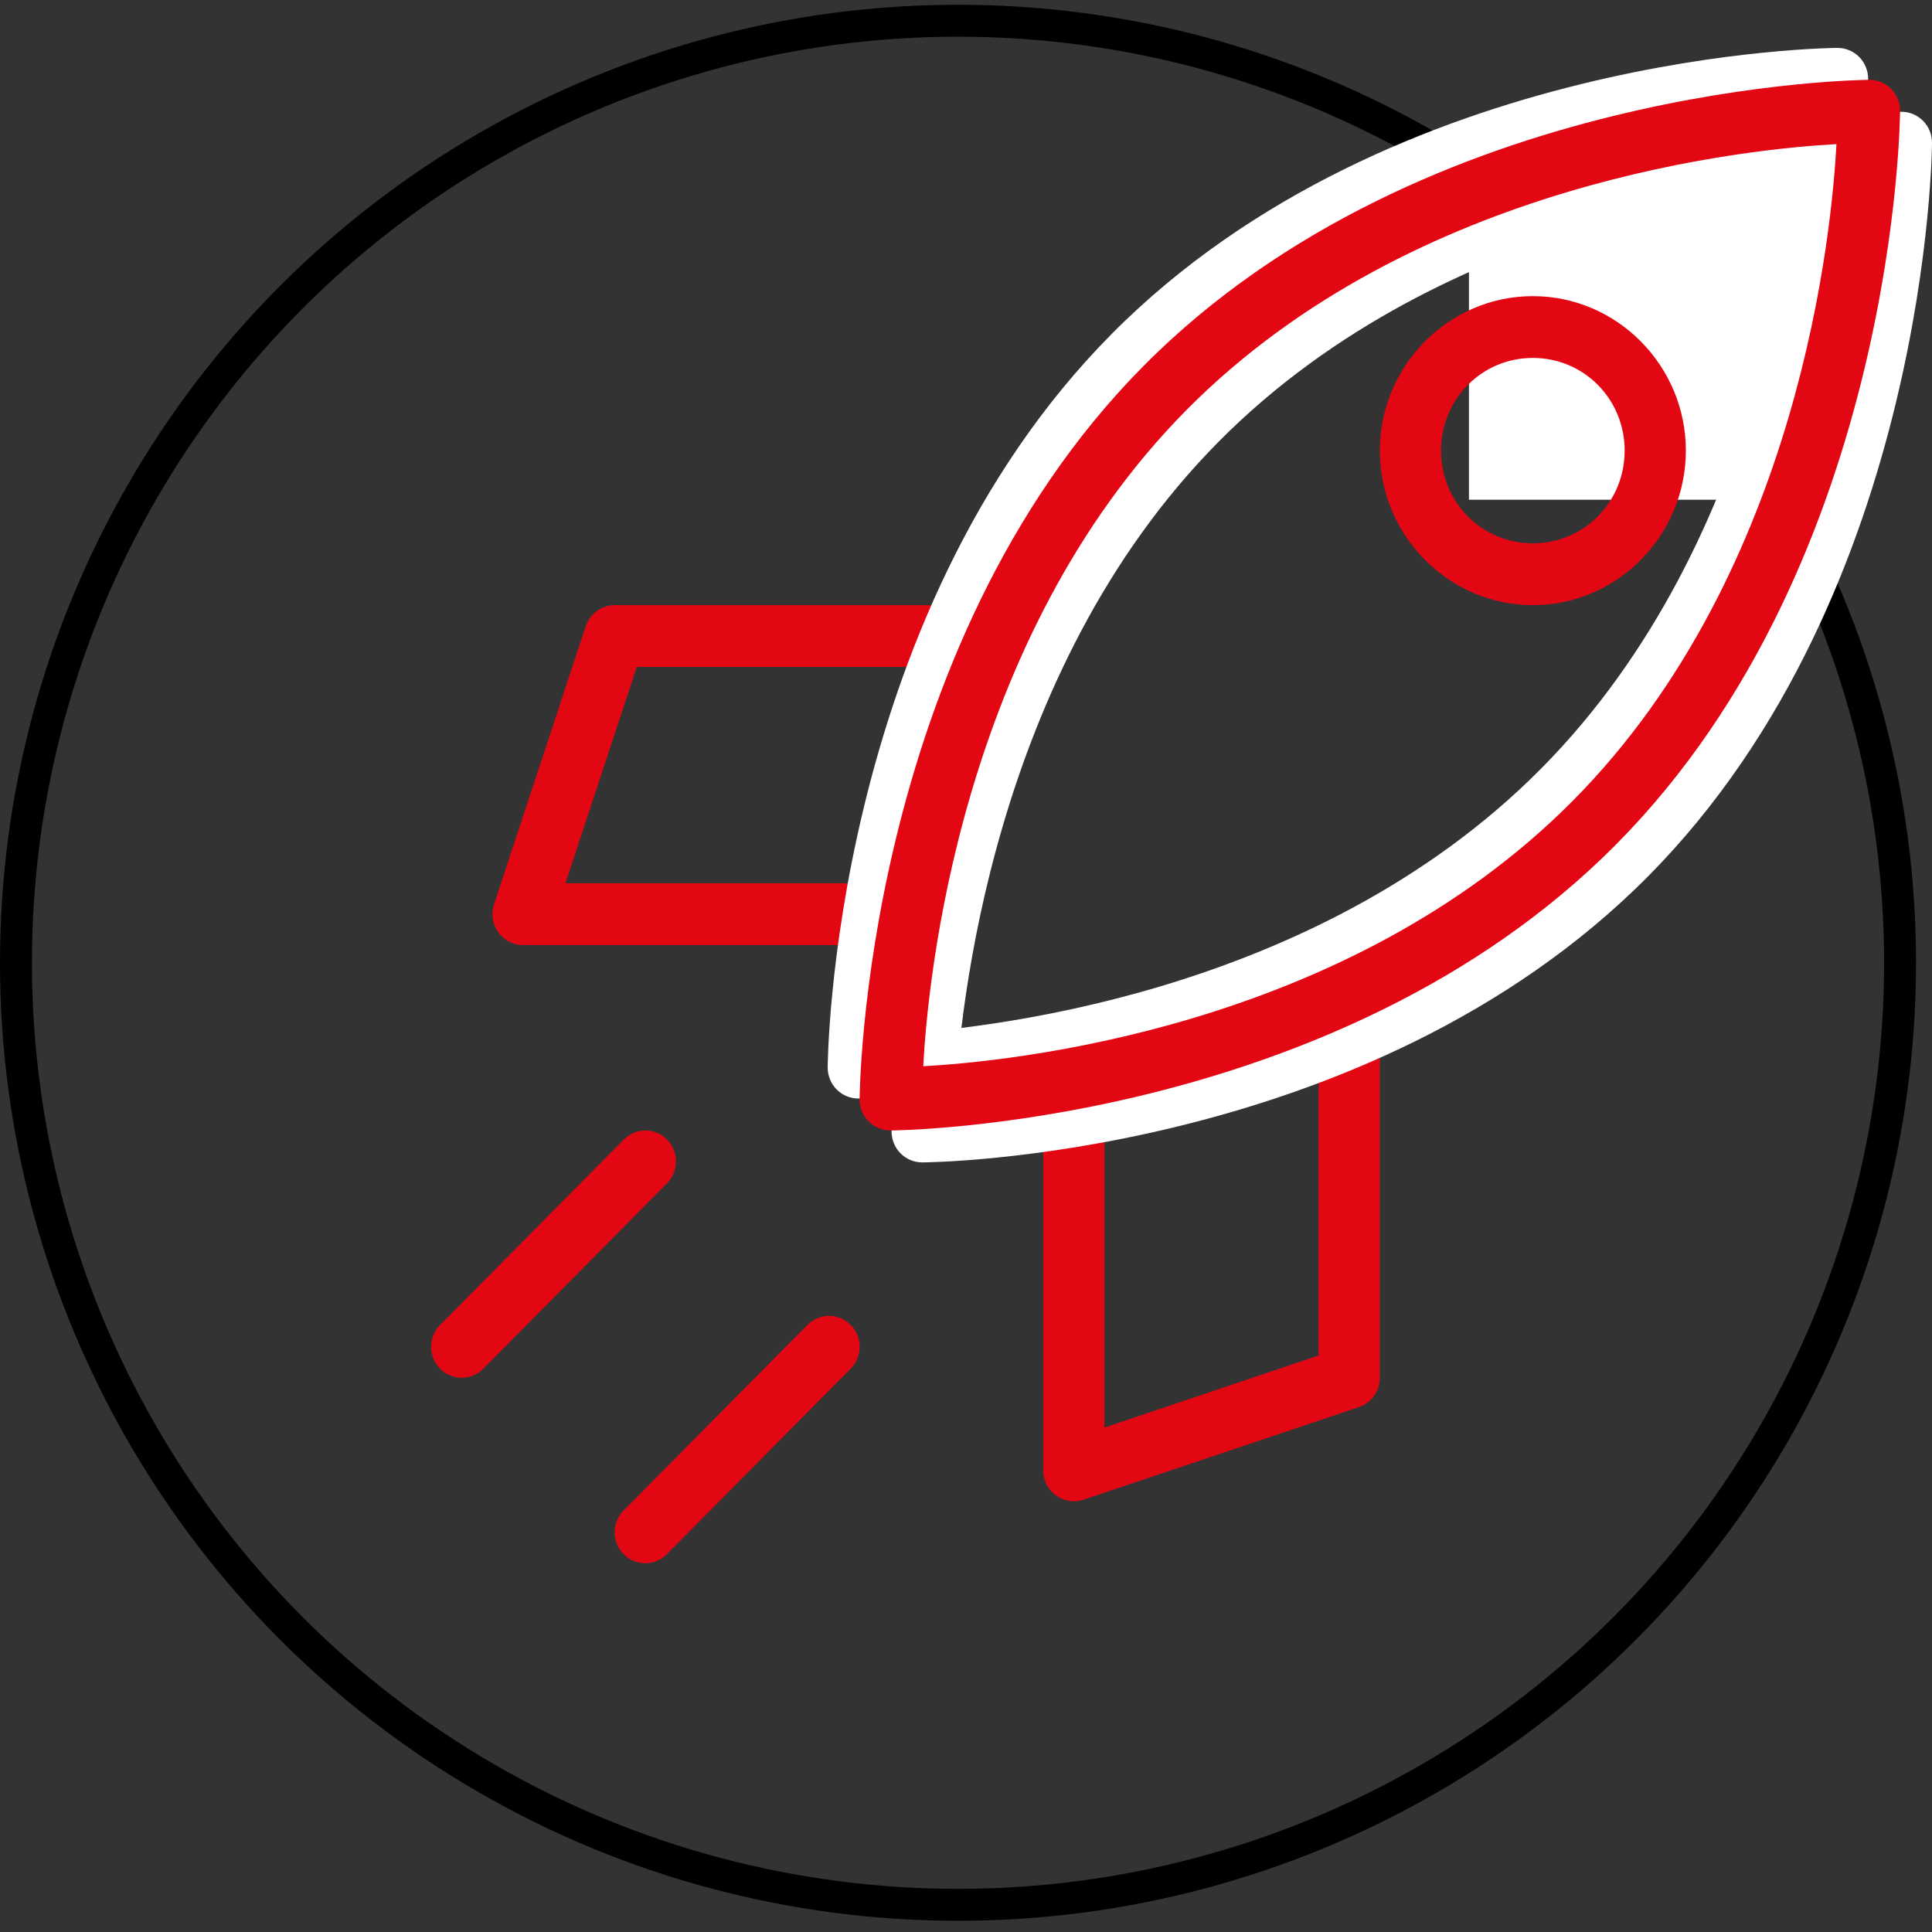 <svg xmlns="http://www.w3.org/2000/svg" width="121" height="121" viewBox="0 0 121 121"><rect x="0" y="0" width="121" height="121" fill="#333333" stroke="none"/><g fill="none" fill-rule="evenodd" transform="translate(1 1.298)"><circle cx="59" cy="59" r="59" stroke="#000" stroke-width="2"/><path fill="#E30613" d="M50.865 81.117C50.368 81.132 49.895 81.342 49.548 81.703L38.086 93.273C37.585 93.758 37.384 94.479 37.559 95.158 37.734 95.836 38.258 96.366 38.93 96.542 39.602 96.719 40.316 96.515 40.796 96.01L52.258 84.44C52.825 83.883 52.995 83.033 52.687 82.297 52.379 81.562 51.656 81.094 50.865 81.117L50.865 81.117zM83.473 59.825C82.964 59.833 82.48 60.045 82.126 60.413 81.772 60.782 81.578 61.277 81.586 61.791L81.586 83.597 68.17 88.11 68.17 67.589C68.18 66.891 67.817 66.242 67.22 65.89 66.623 65.538 65.885 65.538 65.288 65.89 64.691 66.242 64.328 66.891 64.337 67.589L64.337 90.79C64.337 91.412 64.633 91.997 65.133 92.36 65.633 92.724 66.276 92.823 66.86 92.627L84.109 86.829C84.892 86.565 85.42 85.825 85.419 84.991L85.419 61.791C85.427 61.267 85.225 60.762 84.858 60.392 84.491 60.021 83.991 59.817 83.473 59.825L83.473 59.825zM37.502 36.602C36.676 36.602 35.943 37.137 35.683 37.929L29.937 55.346C29.744 55.936 29.843 56.584 30.203 57.088 30.563 57.591 31.141 57.89 31.756 57.89L54.732 57.89C55.423 57.899 56.066 57.533 56.414 56.93 56.762 56.327 56.762 55.582 56.414 54.979 56.066 54.377 55.423 54.01 54.732 54.019L34.414 54.019 38.883 40.472 60.478 40.472C61.169 40.482 61.811 40.115 62.16 39.512 62.508 38.91 62.508 38.164 62.16 37.562 61.811 36.959 61.169 36.592 60.478 36.602L37.502 36.602 37.502 36.602zM39.366 69.506C38.868 69.52 38.396 69.731 38.049 70.091L26.587 81.661C26.088 82.147 25.887 82.867 26.062 83.544 26.237 84.222 26.761 84.751 27.432 84.928 28.103 85.105 28.816 84.902 29.297 84.398L40.759 72.828C41.325 72.271 41.496 71.421 41.188 70.686 40.88 69.951 40.156 69.482 39.366 69.506L39.366 69.506z"/><path fill="#FFF" fill-rule="nonzero" d="M114.065,1.702 C114.065,1.702 86.253,1.814 68.6,19.641 C50.946,37.467 50.838,65.547 50.838,65.547 C50.833,66.067 51.035,66.567 51.399,66.935 C51.763,67.302 52.259,67.507 52.773,67.502 C52.773,67.502 80.585,67.393 98.238,49.566 C115.892,31.74 116,3.656 116,3.656 C116.005,3.136 115.803,2.636 115.439,2.269 C115.075,1.901 114.579,1.697 114.065,1.702 L114.065,1.702 Z M112.017,5.727 C111.738,10.872 109.824,32.394 95.528,46.83 C81.23,61.268 59.909,63.199 54.821,63.48 C55.099,58.342 57.011,36.816 71.31,22.378 C85.608,7.939 106.929,6.008 112.017,5.727 L112.017,5.727 Z"/><path fill="#FFF" fill-rule="nonzero" d="M118.065,5.702 C118.065,5.702 90.253,5.814 72.6,23.641 C54.946,41.467 54.838,69.547 54.838,69.547 C54.833,70.067 55.035,70.567 55.399,70.935 C55.763,71.302 56.259,71.507 56.773,71.502 C56.773,71.502 84.585,71.393 102.238,53.566 C119.892,35.74 120,7.656 120,7.656 C120.005,7.136 119.803,6.636 119.439,6.269 C119.075,5.901 118.579,5.697 118.065,5.702 L118.065,5.702 Z M116.017,9.727 C115.738,14.872 113.824,36.394 99.528,50.83 C85.23,65.268 63.909,67.199 58.821,67.48 C59.099,62.342 61.011,40.816 75.31,26.378 C89.608,11.939 110.929,10.008 116.017,9.727 L116.017,9.727 Z"/><rect width="21" height="20" x="91" y="10" fill="#FFF"/><path fill="#E30613" fill-rule="nonzero" d="M95.002,17.249 C89.732,17.249 85.419,21.604 85.419,26.925 C85.419,32.247 89.732,36.602 95.002,36.602 C100.271,36.602 104.584,32.247 104.584,26.925 C104.584,21.604 100.271,17.249 95.002,17.249 Z M95.002,21.119 C98.2,21.119 100.751,23.696 100.751,26.925 C100.751,30.155 98.2,32.731 95.002,32.731 C91.804,32.731 89.252,30.155 89.252,26.925 C89.252,23.696 91.804,21.119 95.002,21.119 Z"/><path fill="#E30613" fill-rule="nonzero" d="M116.065,3.702 C116.065,3.702 88.253,3.814 70.6,21.641 C52.946,39.467 52.838,67.547 52.838,67.547 C52.833,68.067 53.035,68.567 53.399,68.935 C53.763,69.302 54.259,69.507 54.773,69.502 C54.773,69.502 82.585,69.393 100.238,51.566 C117.892,33.74 118,5.656 118,5.656 C118.005,5.136 117.803,4.636 117.439,4.269 C117.075,3.901 116.579,3.697 116.065,3.702 L116.065,3.702 Z M114.017,7.727 C113.738,12.872 111.824,34.394 97.528,48.83 C83.23,63.268 61.909,65.199 56.821,65.48 C57.099,60.342 59.011,38.816 73.31,24.378 C87.608,9.939 108.929,8.008 114.017,7.727 L114.017,7.727 Z"/></g></svg>